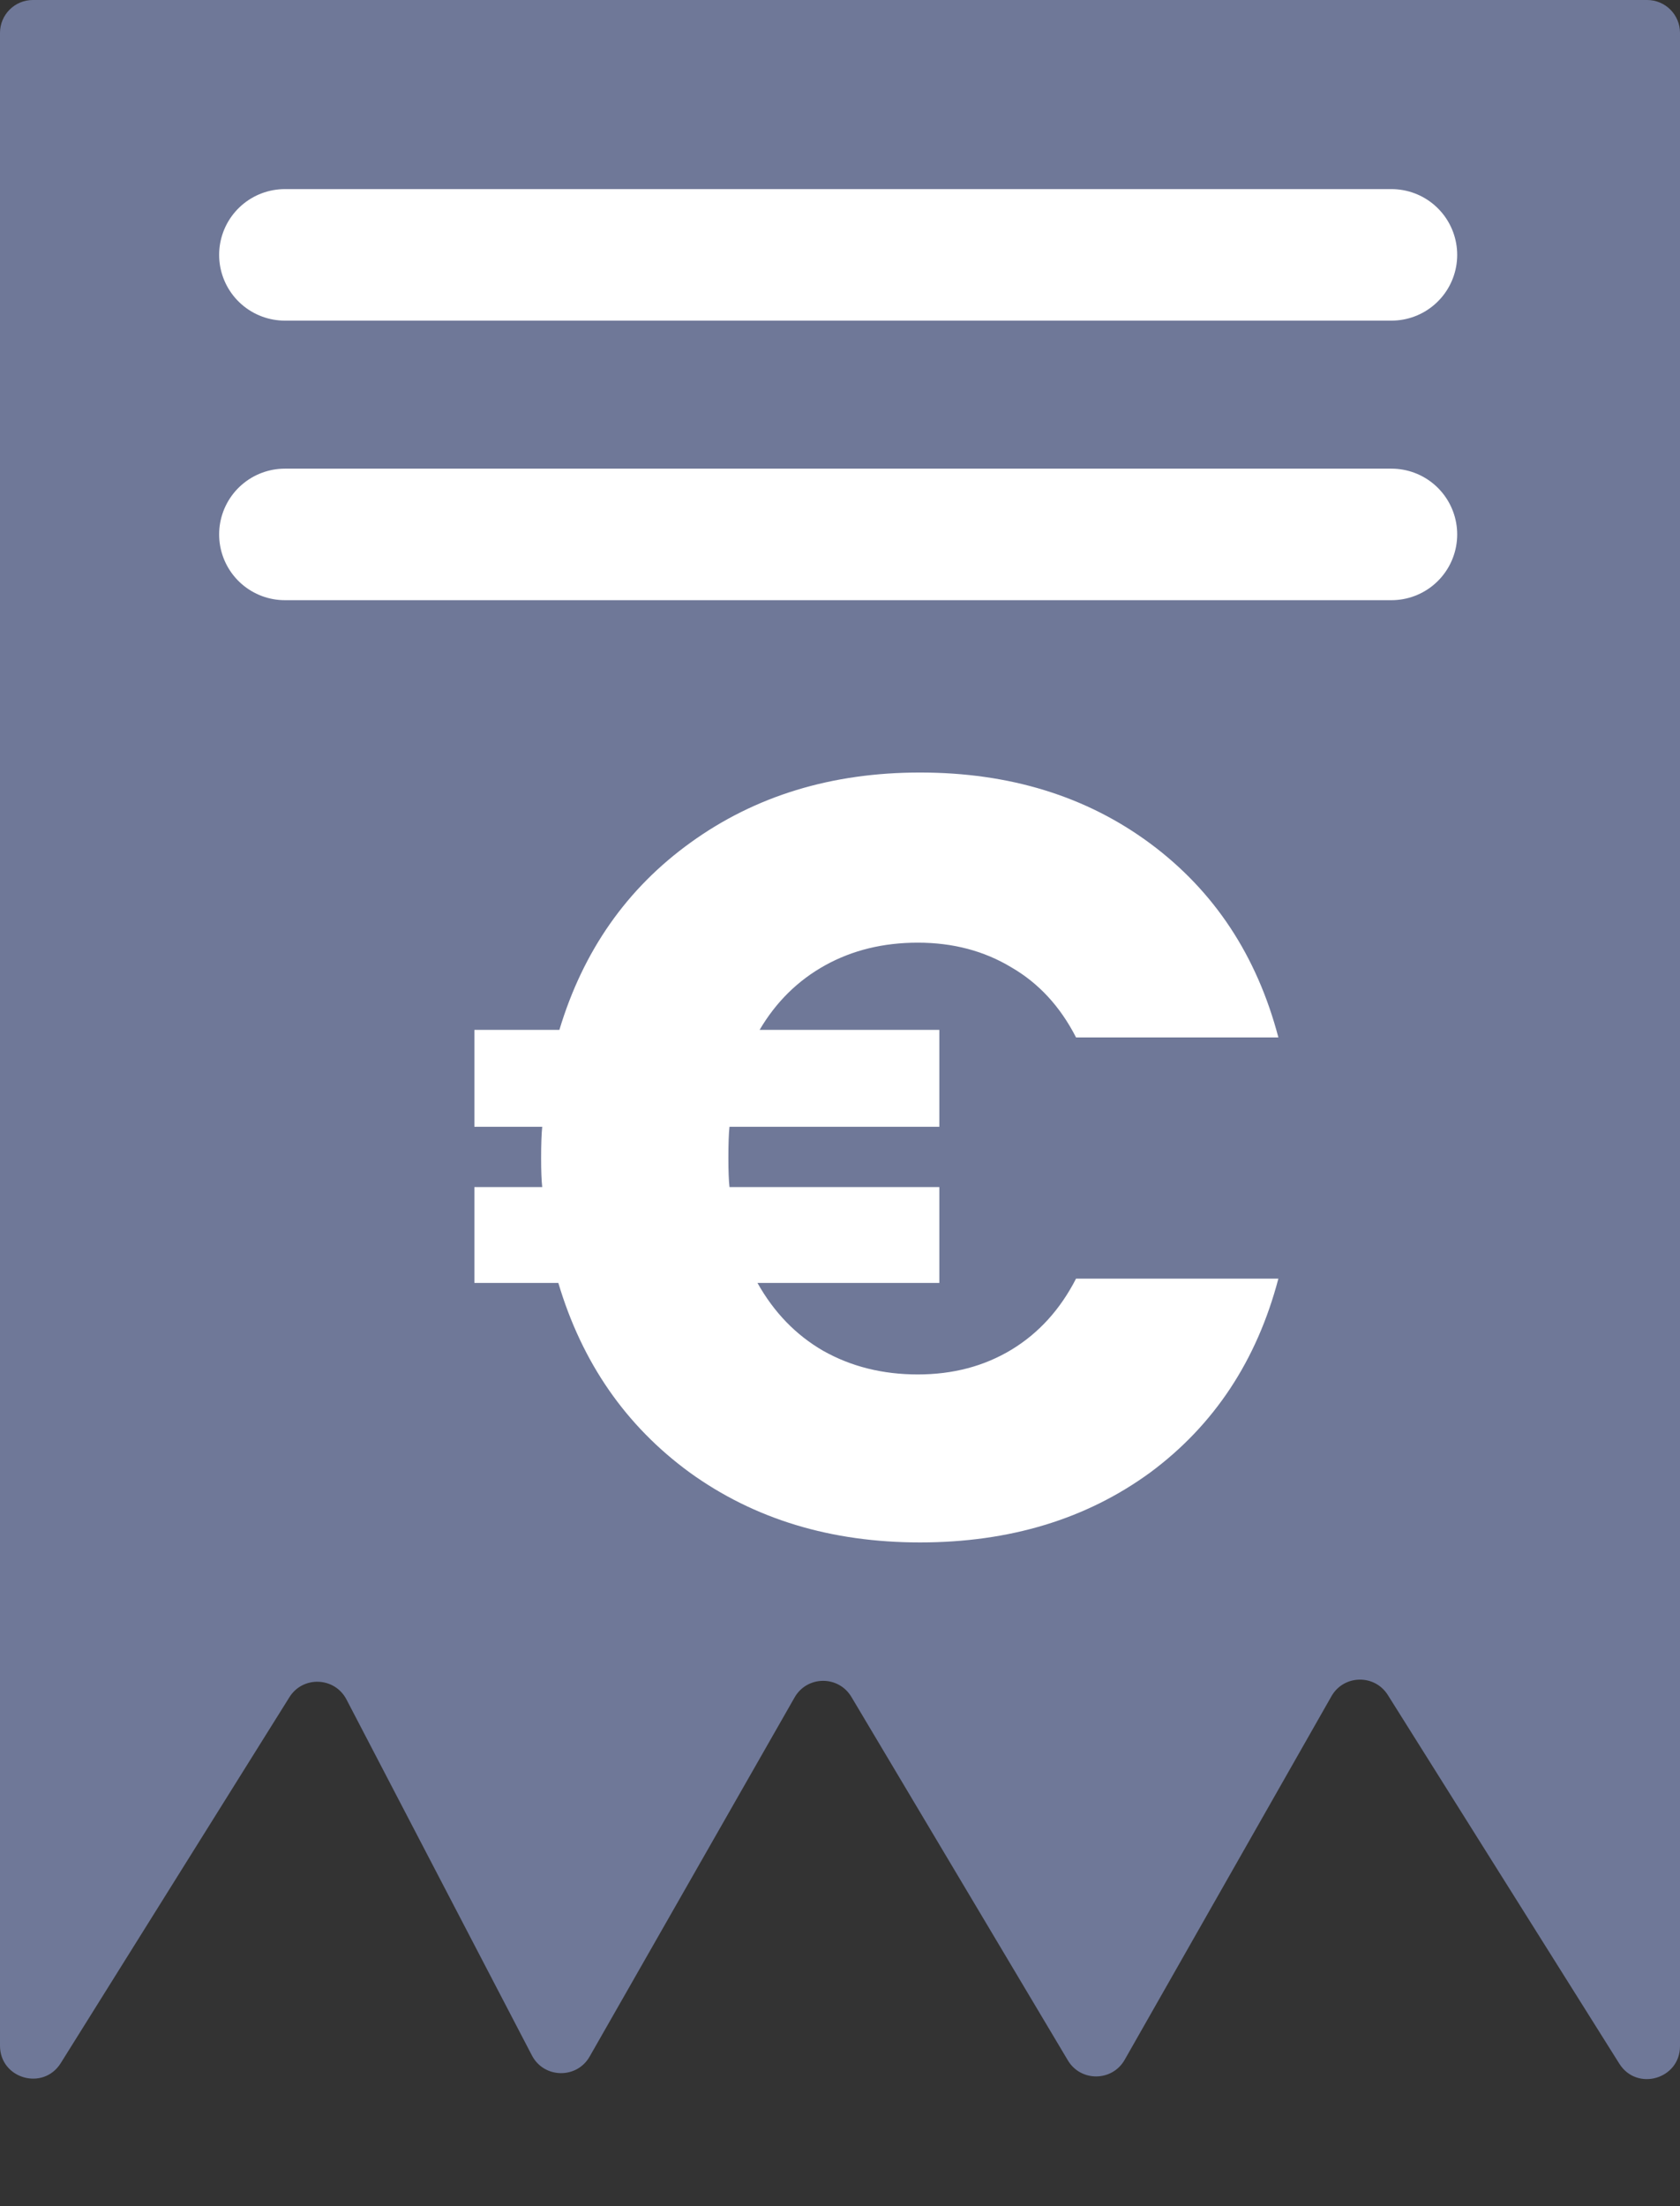 <svg width="32" height="42" viewBox="0 0 32 42" fill="none" xmlns="http://www.w3.org/2000/svg">
<rect x="0" y="0" width="32" height="42" fill="#333333" stroke="none"/>
<path d="M31.374 0H0.626C0.28 0 0 0.28 0 0.626V38.945C0 39.574 0.823 39.81 1.157 39.277L5.513 32.31C5.769 31.9 6.375 31.924 6.599 32.353L10.132 39.131C10.361 39.57 10.986 39.582 11.231 39.152L15.135 32.315C15.373 31.898 15.971 31.893 16.217 32.305L20.34 39.224C20.585 39.636 21.184 39.631 21.422 39.214L25.361 32.292C25.595 31.881 26.183 31.868 26.435 32.269L30.844 39.287C31.178 39.819 32 39.582 32 38.953V0.626C32 0.28 31.72 0 31.374 0Z" fill="#6F7898"/>
<path d="M17.482 26.166C18.152 26.166 18.746 26.009 19.266 25.695C19.785 25.38 20.195 24.929 20.496 24.342H24.35C23.94 25.9 23.127 27.13 21.91 28.032C20.694 28.92 19.231 29.364 17.523 29.364C15.828 29.364 14.366 28.92 13.136 28.032C11.92 27.143 11.086 25.941 10.635 24.424H9.036V22.599H10.328C10.314 22.476 10.307 22.292 10.307 22.046C10.307 21.786 10.314 21.588 10.328 21.451H9.036V19.606H10.655C11.107 18.103 11.94 16.914 13.156 16.039C14.387 15.151 15.842 14.707 17.523 14.707C19.231 14.707 20.694 15.158 21.91 16.059C23.127 16.962 23.94 18.192 24.35 19.75H20.496C20.195 19.162 19.785 18.718 19.266 18.417C18.746 18.103 18.152 17.946 17.482 17.946C16.826 17.946 16.238 18.089 15.719 18.376C15.2 18.663 14.783 19.073 14.469 19.606H17.892V21.451H13.895C13.881 21.574 13.874 21.772 13.874 22.046C13.874 22.292 13.881 22.476 13.895 22.599H17.892V24.424H14.428C14.742 24.984 15.159 25.415 15.678 25.715C16.211 26.016 16.812 26.166 17.482 26.166Z" fill="white"/>
<path d="M5.426 4.852H26.504" stroke="white" stroke-width="2.504" stroke-linecap="round"/>
<path d="M5.426 10.174H26.504" stroke="white" stroke-width="2.504" stroke-linecap="round"/>
</svg>
